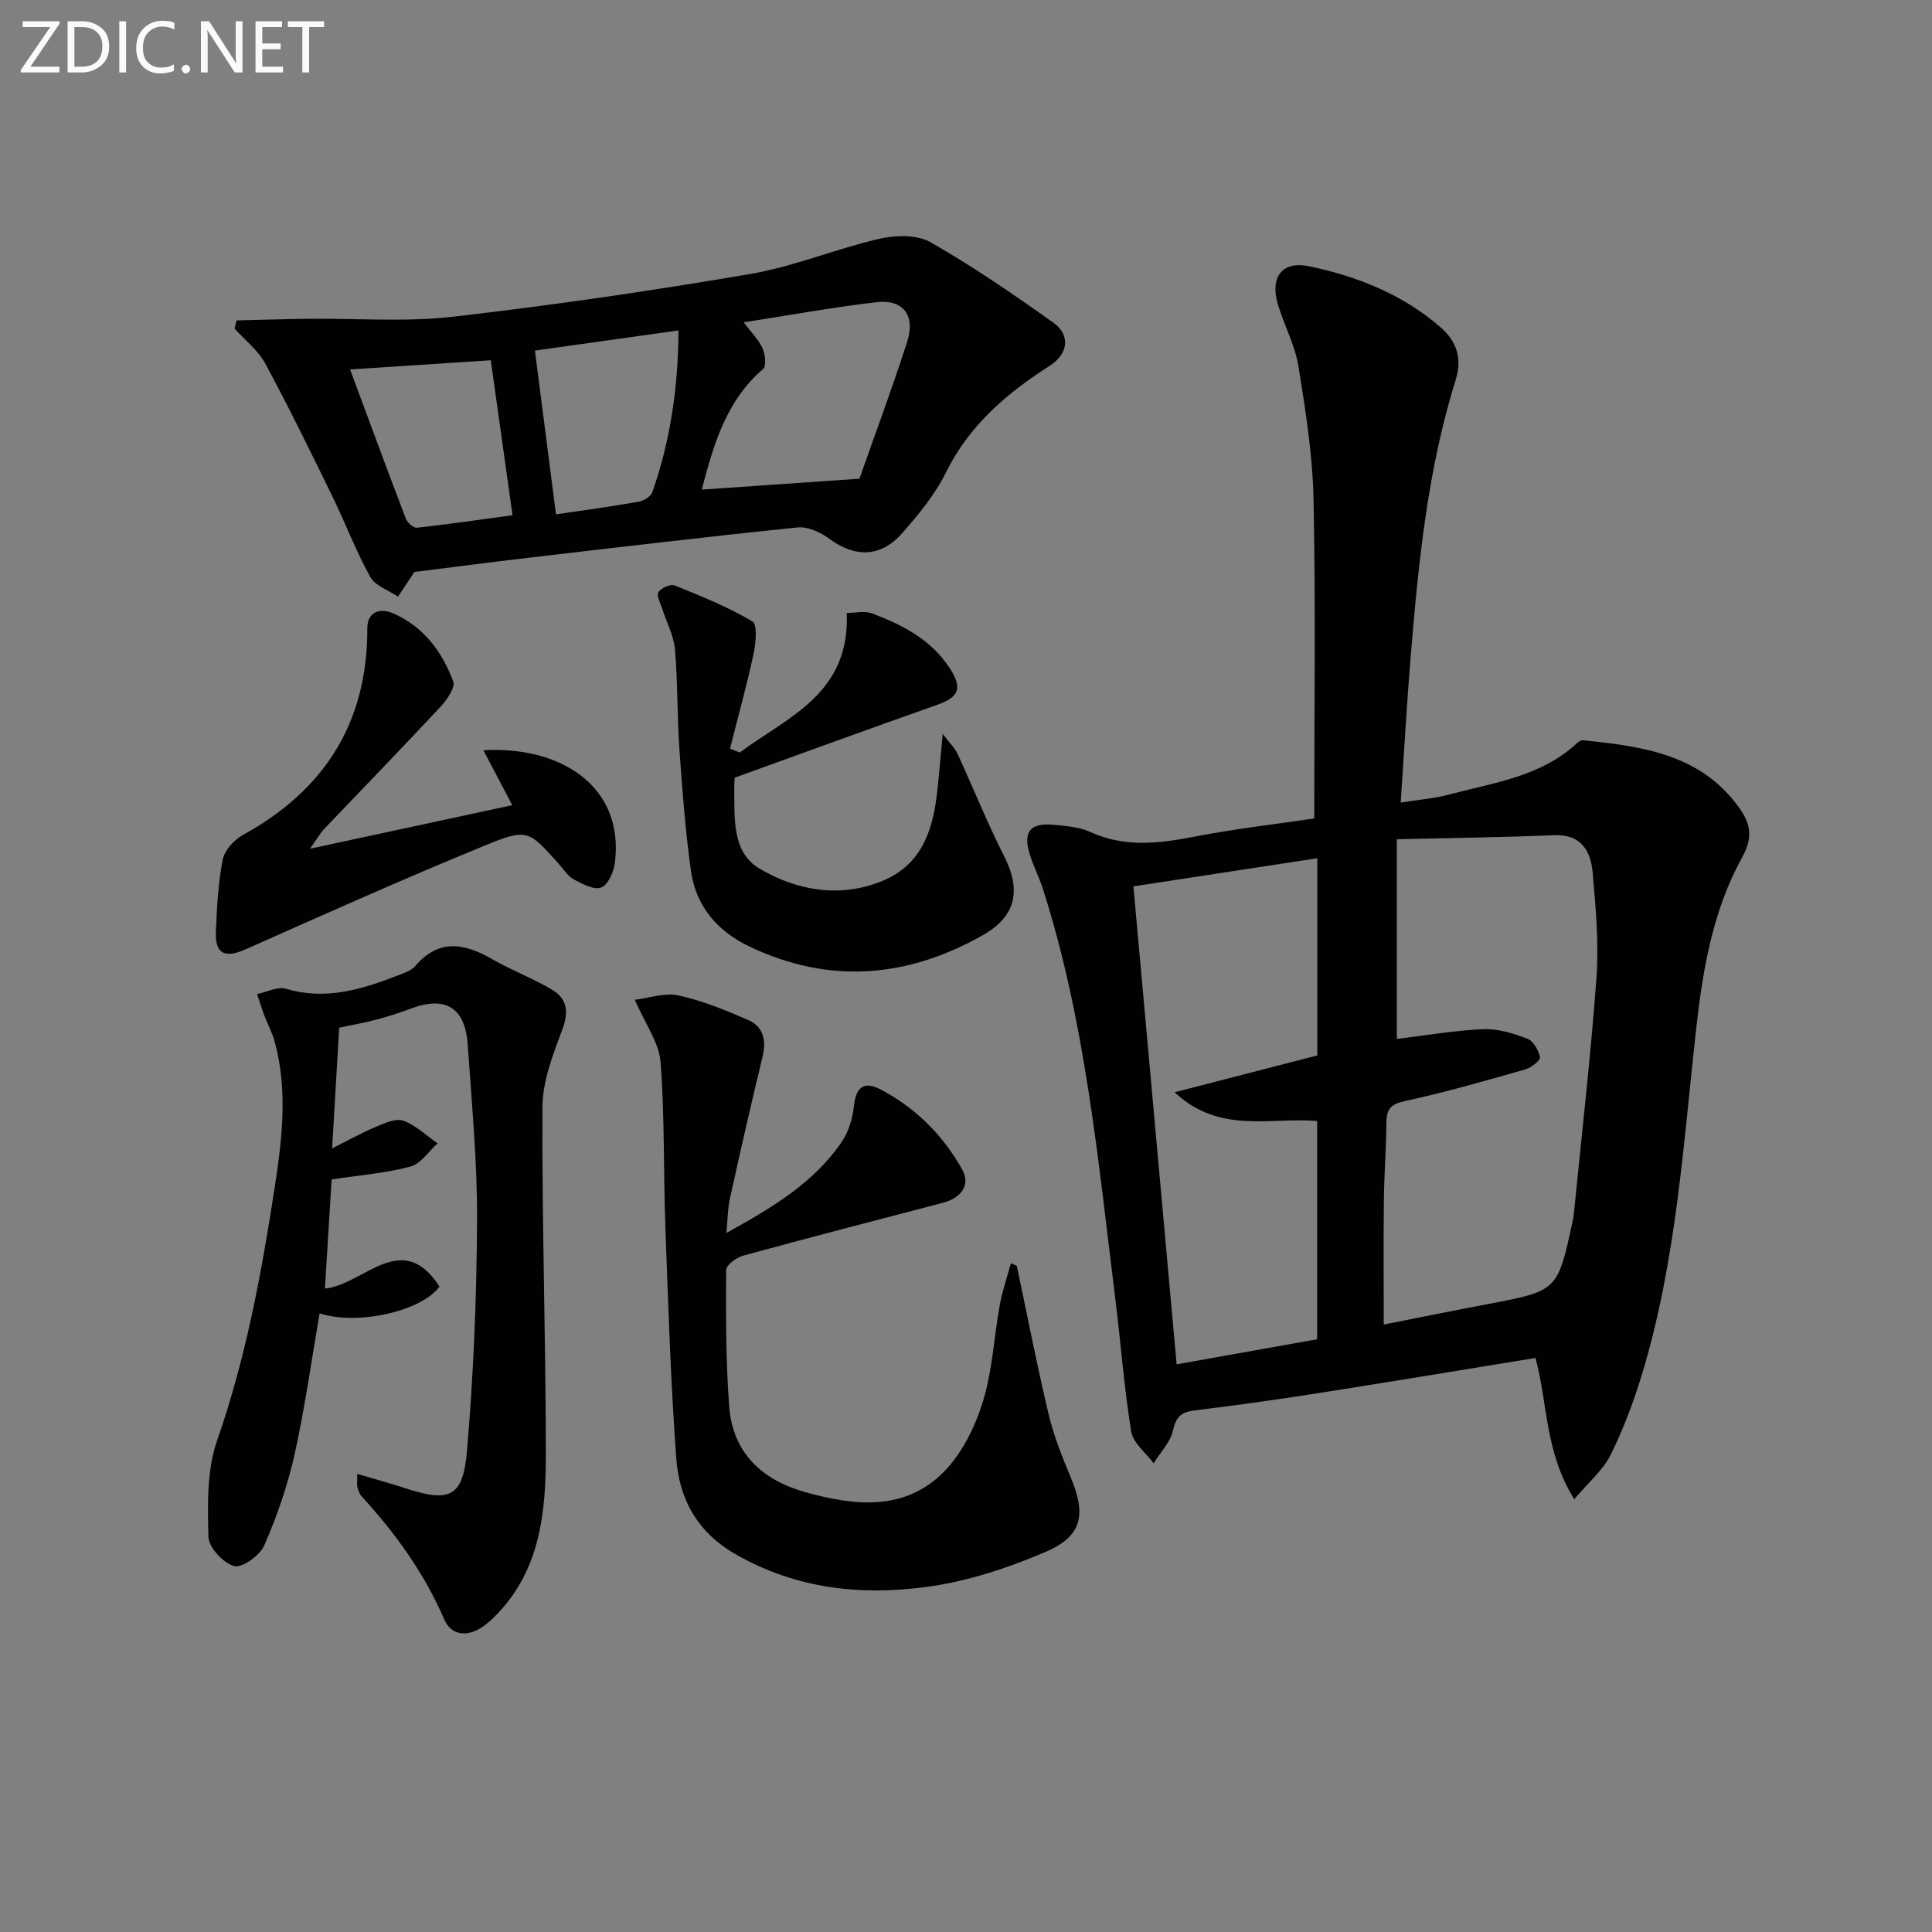 <svg enable-background="new 0 0 400 400" viewBox="0 0 400 400" xmlns="http://www.w3.org/2000/svg"><rect x="0" y="0" width="400" height="400" fill="#808080" stroke="none"/><path d="m272.1 169.45c0-22.37.3-44.16-.14-65.94-.19-9.24-1.65-18.5-3.13-27.66-.7-4.35-2.93-8.43-4.22-12.7-1.75-5.76.78-9.21 6.51-8.01 10 2.1 19.46 5.89 27.26 12.74 3.08 2.71 4.44 6.19 3 10.78-5.78 18.49-7.69 37.66-9.28 56.86-.82 9.91-1.37 19.84-2.1 30.64 3.76-.6 6.99-.84 10.06-1.67 9.24-2.47 19.01-3.69 26.46-10.65.33-.31.89-.62 1.3-.58 12.19 1.28 24.25 2.84 32.23 13.94 2.41 3.36 2.93 6.19.66 10.27-6.13 11.06-8.2 23.45-9.57 35.83-2.63 23.76-4.11 47.69-11.04 70.75-1.76 5.85-3.91 11.65-6.61 17.12-1.59 3.22-4.61 5.72-7.55 9.22-6.09-9.66-5.48-19.79-8.03-29.24-15.19 2.47-30.06 4.95-44.96 7.28-8.52 1.34-17.06 2.54-25.62 3.58-2.76.34-3.85 1.32-4.48 4.16-.54 2.44-2.62 4.54-4.01 6.79-1.6-2.18-4.24-4.19-4.63-6.56-1.49-9.16-2.17-18.44-3.32-27.66-3.54-28.47-6.15-57.11-14.95-84.65-.81-2.52-2.06-4.91-2.81-7.44-1.31-4.47.21-6.32 4.89-5.89 2.63.24 5.43.45 7.78 1.52 7.1 3.22 14.12 2.37 21.43.95 8.45-1.64 17.02-2.61 24.87-3.78zm17.1 4.31v41.34c6.08-.73 11.98-1.78 17.91-2.02 3.02-.13 6.22.87 9.11 1.97 1.24.47 2.34 2.4 2.61 3.83.12.65-1.78 2.18-2.99 2.52-8.28 2.35-16.56 4.75-24.96 6.56-2.98.64-3.82 1.7-3.84 4.48-.04 5.32-.46 10.63-.52 15.94-.1 8.45-.03 16.9-.03 25.85 7.26-1.43 14.38-2.88 21.53-4.23 14.46-2.75 14.47-2.73 17.57-17.13.14-.65.23-1.31.3-1.97 1.6-16.19 3.47-32.36 4.65-48.59.51-7.08-.17-14.29-.77-21.4-.39-4.62-2.25-8.24-8.1-7.99-10.71.45-21.43.57-32.47.84zm-54.54 9.75c2.98 32.96 5.92 65.47 8.95 98.96 10.1-1.8 19.63-3.5 29.09-5.19 0-15.55 0-30.46 0-45.19-9.81-.82-20.17 2.78-29.52-5.95 10.74-2.77 20.26-5.22 29.55-7.62 0-13.77 0-27.05 0-40.83-12.58 1.93-24.83 3.8-38.07 5.82z" fill="#010100"/><path d="m85.8 118.42c-1.31 1.97-2.36 3.54-3.4 5.11-1.96-1.33-4.71-2.23-5.74-4.08-2.97-5.34-5.13-11.12-7.82-16.63-4.51-9.24-9.02-18.48-13.9-27.52-1.49-2.76-4.21-4.86-6.37-7.27.14-.56.28-1.13.41-1.69 4.98-.12 9.96-.28 14.94-.34 9.94-.11 19.97.7 29.79-.42 20.6-2.36 41.15-5.36 61.59-8.85 9.09-1.55 17.8-5.23 26.83-7.31 3.34-.77 7.75-.85 10.54.74 8.78 5.01 17.16 10.77 25.41 16.64 3.65 2.6 3.03 6.51-.7 8.9-8.91 5.7-16.72 12.32-21.55 22.16-2.24 4.55-5.64 8.64-9.02 12.5-4.45 5.09-9.77 5.11-15.11 1.18-1.81-1.33-4.44-2.55-6.54-2.34-18.66 1.91-37.29 4.13-55.93 6.3-7.91.93-15.81 1.97-23.43 2.92zm68.17-51.69c1.63 2.17 3.11 3.61 3.9 5.37.56 1.25.83 3.69.11 4.3-7.75 6.68-10.29 15.88-12.69 24.97 10.61-.73 21.24-1.47 32.65-2.26 3.14-8.94 6.72-18.56 9.87-28.31 1.77-5.45-.77-8.86-6.26-8.24-9.01 1.03-17.94 2.69-27.58 4.17zm-43.22 5.86c1.51 11.74 2.92 22.67 4.36 33.9 5.34-.79 11.21-1.58 17.05-2.6 1.08-.19 2.58-1.07 2.9-1.98 3.72-10.67 5.36-21.68 5.41-33.5-10.46 1.47-20.37 2.87-29.72 4.18zm-38.27 3.9c3.79 10.21 7.6 20.57 11.54 30.88.32.84 1.58 1.97 2.29 1.89 6.82-.76 13.61-1.75 19.8-2.59-1.56-11.14-3.04-21.67-4.5-32.08-9.68.62-19.4 1.26-29.13 1.9z" fill="#010100"/><path d="m73.97 305.16c3.62 1.07 6.73 1.91 9.78 2.91 9.3 3.06 12.11 1.99 12.93-7.65 1.36-15.87 2.01-31.84 2.09-47.77.06-12.11-1.11-24.23-1.93-36.34-.52-7.73-4.64-10.19-11.81-7.48-2.32.88-4.7 1.63-7.1 2.27-2.39.64-4.83 1.06-7.7 1.67-.47 8.04-.95 16.07-1.47 24.99 3.62-1.81 6.34-3.34 9.21-4.53 1.76-.73 4.05-1.75 5.56-1.19 2.58.96 4.73 3.06 7.06 4.68-1.85 1.66-3.46 4.23-5.6 4.8-5.02 1.35-10.3 1.76-16.33 2.67-.43 6.99-.9 14.64-1.39 22.59 8.15-.82 15.89-12.5 23.73-.4-3.84 5.17-17.03 8.07-24.83 5.54-1.69 9.78-3.05 19.62-5.2 29.28-1.43 6.41-3.63 12.73-6.26 18.76-.91 2.08-4.57 4.72-6.22 4.28-2.25-.6-5.28-3.86-5.34-6.05-.16-6.67-.35-13.82 1.8-19.96 6.01-17.21 9.25-34.93 11.99-52.82 1.51-9.87 2.61-19.77-.03-29.62-.51-1.91-1.48-3.68-2.18-5.54-.55-1.46-1.01-2.96-1.5-4.44 2.01-.41 4.25-1.62 5.98-1.1 8.25 2.47 15.76.11 23.26-2.79 1.23-.48 2.67-.95 3.48-1.89 4.93-5.77 10.23-4.75 16-1.42 4.01 2.31 8.42 3.94 12.39 6.32 3.08 1.85 3.45 4.58 2.09 8.21-1.93 5.15-4.09 10.65-4.12 16.01-.13 23.96.7 47.93.7 71.89 0 11.69-1.06 23.39-9.65 32.67-1.22 1.32-2.58 2.62-4.12 3.52-2.91 1.7-5.92 1.15-7.23-1.88-4.14-9.6-10.12-17.89-17.12-25.53-.43-.46-.67-1.15-.85-1.77-.18-.48-.07-1-.07-2.89z" fill="#010100"/><path d="m210.52 262.09c2.16 10.21 4.15 20.47 6.56 30.62 1.07 4.49 2.8 8.86 4.59 13.13 3.25 7.73 2.44 12.21-5.25 15.49-7.83 3.34-16.22 6.11-24.61 7.23-13.66 1.83-27.08.39-39.56-6.8-7.97-4.59-11.63-11.46-12.24-19.86-1.16-15.9-1.67-31.85-2.25-47.79-.42-11.41-.12-22.87-1-34.24-.31-4-3.14-7.81-5.33-12.88 2.97-.35 6.21-1.52 9.05-.9 4.96 1.09 9.78 3.06 14.45 5.11 3.15 1.38 3.76 4.23 2.94 7.61-2.37 9.77-4.59 19.57-6.76 29.38-.45 2.05-.44 4.21-.72 7.09 9.45-5.25 18.16-10.36 23.98-19.02 1.41-2.1 2.17-4.88 2.45-7.43.45-4.11 2.38-4.95 5.66-3.19 7.2 3.86 12.84 9.45 16.78 16.6 1.67 3.02-.16 5.77-4.06 6.79-13.79 3.61-27.6 7.18-41.35 10.94-1.39.38-3.5 1.94-3.51 2.97-.04 9.47-.09 18.97.65 28.4.76 9.63 6.98 15.19 15.92 17.65 10.11 2.79 20.47 3.92 28.56-4.32 3.74-3.81 6.41-9.25 8.01-14.44 2-6.44 2.3-13.39 3.52-20.08.53-2.92 1.52-5.75 2.3-8.62.41.19.81.38 1.22.56z" fill="#010100"/><path d="m153.16 155.8c9.83-7.33 22.85-12.08 22.15-28.88 1.59 0 3.64-.52 5.27.09 6.26 2.37 12.15 5.36 16.01 11.27 2.73 4.18 2.03 6.04-2.64 7.68-13.87 4.88-27.68 9.94-41.83 15.04-.02.43-.11 1.25-.1 2.07.09 6.17-.59 13.38 5.29 16.81 7.7 4.49 16.53 6.13 25.39 2.5 7.77-3.19 10.28-9.89 11.22-17.5.46-3.76.74-7.54 1.26-12.95 1.63 2.15 2.57 3.04 3.07 4.13 3.24 7.05 6.13 14.27 9.63 21.18 3.6 7.1 2.51 12.48-4.44 16.4-15.61 8.82-31.66 10.19-48.15 2.39-6.81-3.22-11.24-8.43-12.26-15.86-1.15-8.37-1.79-16.81-2.38-25.25-.48-6.8-.31-13.64-.9-20.42-.25-2.85-1.72-5.59-2.61-8.39-.37-1.18-1.26-2.75-.82-3.49.52-.88 2.51-1.75 3.37-1.41 5.49 2.21 11.03 4.46 16.1 7.45 1.06.63.7 4.52.22 6.74-1.42 6.58-3.22 13.07-4.87 19.6.67.27 1.34.53 2.02.8z" fill="#010100"/><path d="m106.06 166.7c-2.38-4.52-4.12-7.82-5.98-11.36 15.41-.95 29.28 7.04 27.22 23.35-.24 1.86-1.43 4.54-2.84 5.06-1.5.56-3.92-.75-5.69-1.7-1.25-.67-2.1-2.1-3.1-3.21-6.25-6.96-6.44-7.42-15.42-3.73-16.57 6.8-32.94 14.11-49.31 21.4-4.36 1.94-6.44 1.08-6.24-3.68.21-4.97.46-9.99 1.41-14.85.38-1.93 2.35-4.1 4.18-5.11 16.93-9.3 25.81-23.28 25.76-42.79-.01-3.37 2.56-4.27 5.23-3.14 6.33 2.69 10.23 7.92 12.55 14.12.48 1.28-1.3 3.85-2.64 5.28-7.94 8.52-16.06 16.87-24.09 25.3-.76.79-1.3 1.79-2.91 4.08 14.61-3.15 27.79-5.99 41.87-9.02z" fill="#010100"/><g fill="#fafafa"><path d="m12.4 4.8-6.1 9h6v1.2h-8v-.5l6.1-8.9h-5.7v-1.2h7.6v.4z"/><path d="m14 15v-10.6h3c1.6 0 2.9.5 4 1.4s1.6 2.2 1.6 3.8-.5 3-1.6 3.9-2.4 1.5-4 1.5zm1.4-9.4v8.2h1.6c1.3 0 2.4-.4 3.1-1.1s1.1-1.8 1.1-3.1-.4-2.3-1.2-3-1.8-1-3.1-1z"/><path d="m26.1 4.4v10.6h-1.4v-10.6z"/><path d="m36.1 14.6c-.8.4-1.8.6-2.9.6-1.5 0-2.7-.5-3.6-1.4s-1.4-2.2-1.4-3.8c0-1.7.5-3.1 1.5-4.1s2.3-1.6 3.9-1.6c1 0 1.8.1 2.5.4v1.4c-.8-.4-1.6-.6-2.5-.6-1.2 0-2.1.4-2.9 1.2s-1.1 1.8-1.1 3.2c0 1.3.3 2.3 1 3s1.6 1.1 2.7 1.1c1 0 2-.2 2.7-.7v1.3z"/><path d="m37.6 14.3c0-.2.1-.5.3-.6s.4-.3.6-.3c.3 0 .5.1.6.3s.3.4.3.6-.1.4-.3.6-.4.3-.6.3c-.3 0-.5-.1-.6-.3s-.3-.4-.3-.6z"/><path d="m50.2 15h-1.6l-5.3-8.2c-.2-.2-.3-.5-.4-.7 0 .2.1.7.1 1.5v7.4h-1.4v-10.6h1.7l5.2 8.1c.2.4.4.6.4.7 0-.3-.1-.8-.1-1.5v-7.3h1.4z"/><path d="m58.6 15h-5.7v-10.6h5.5v1.2h-4.1v3.4h3.8v1.2h-3.8v3.6h4.3z"/><path d="m67.1 5.6h-3.1v9.4h-1.4v-9.4h-3v-1.2h7.5z"/></g></svg>